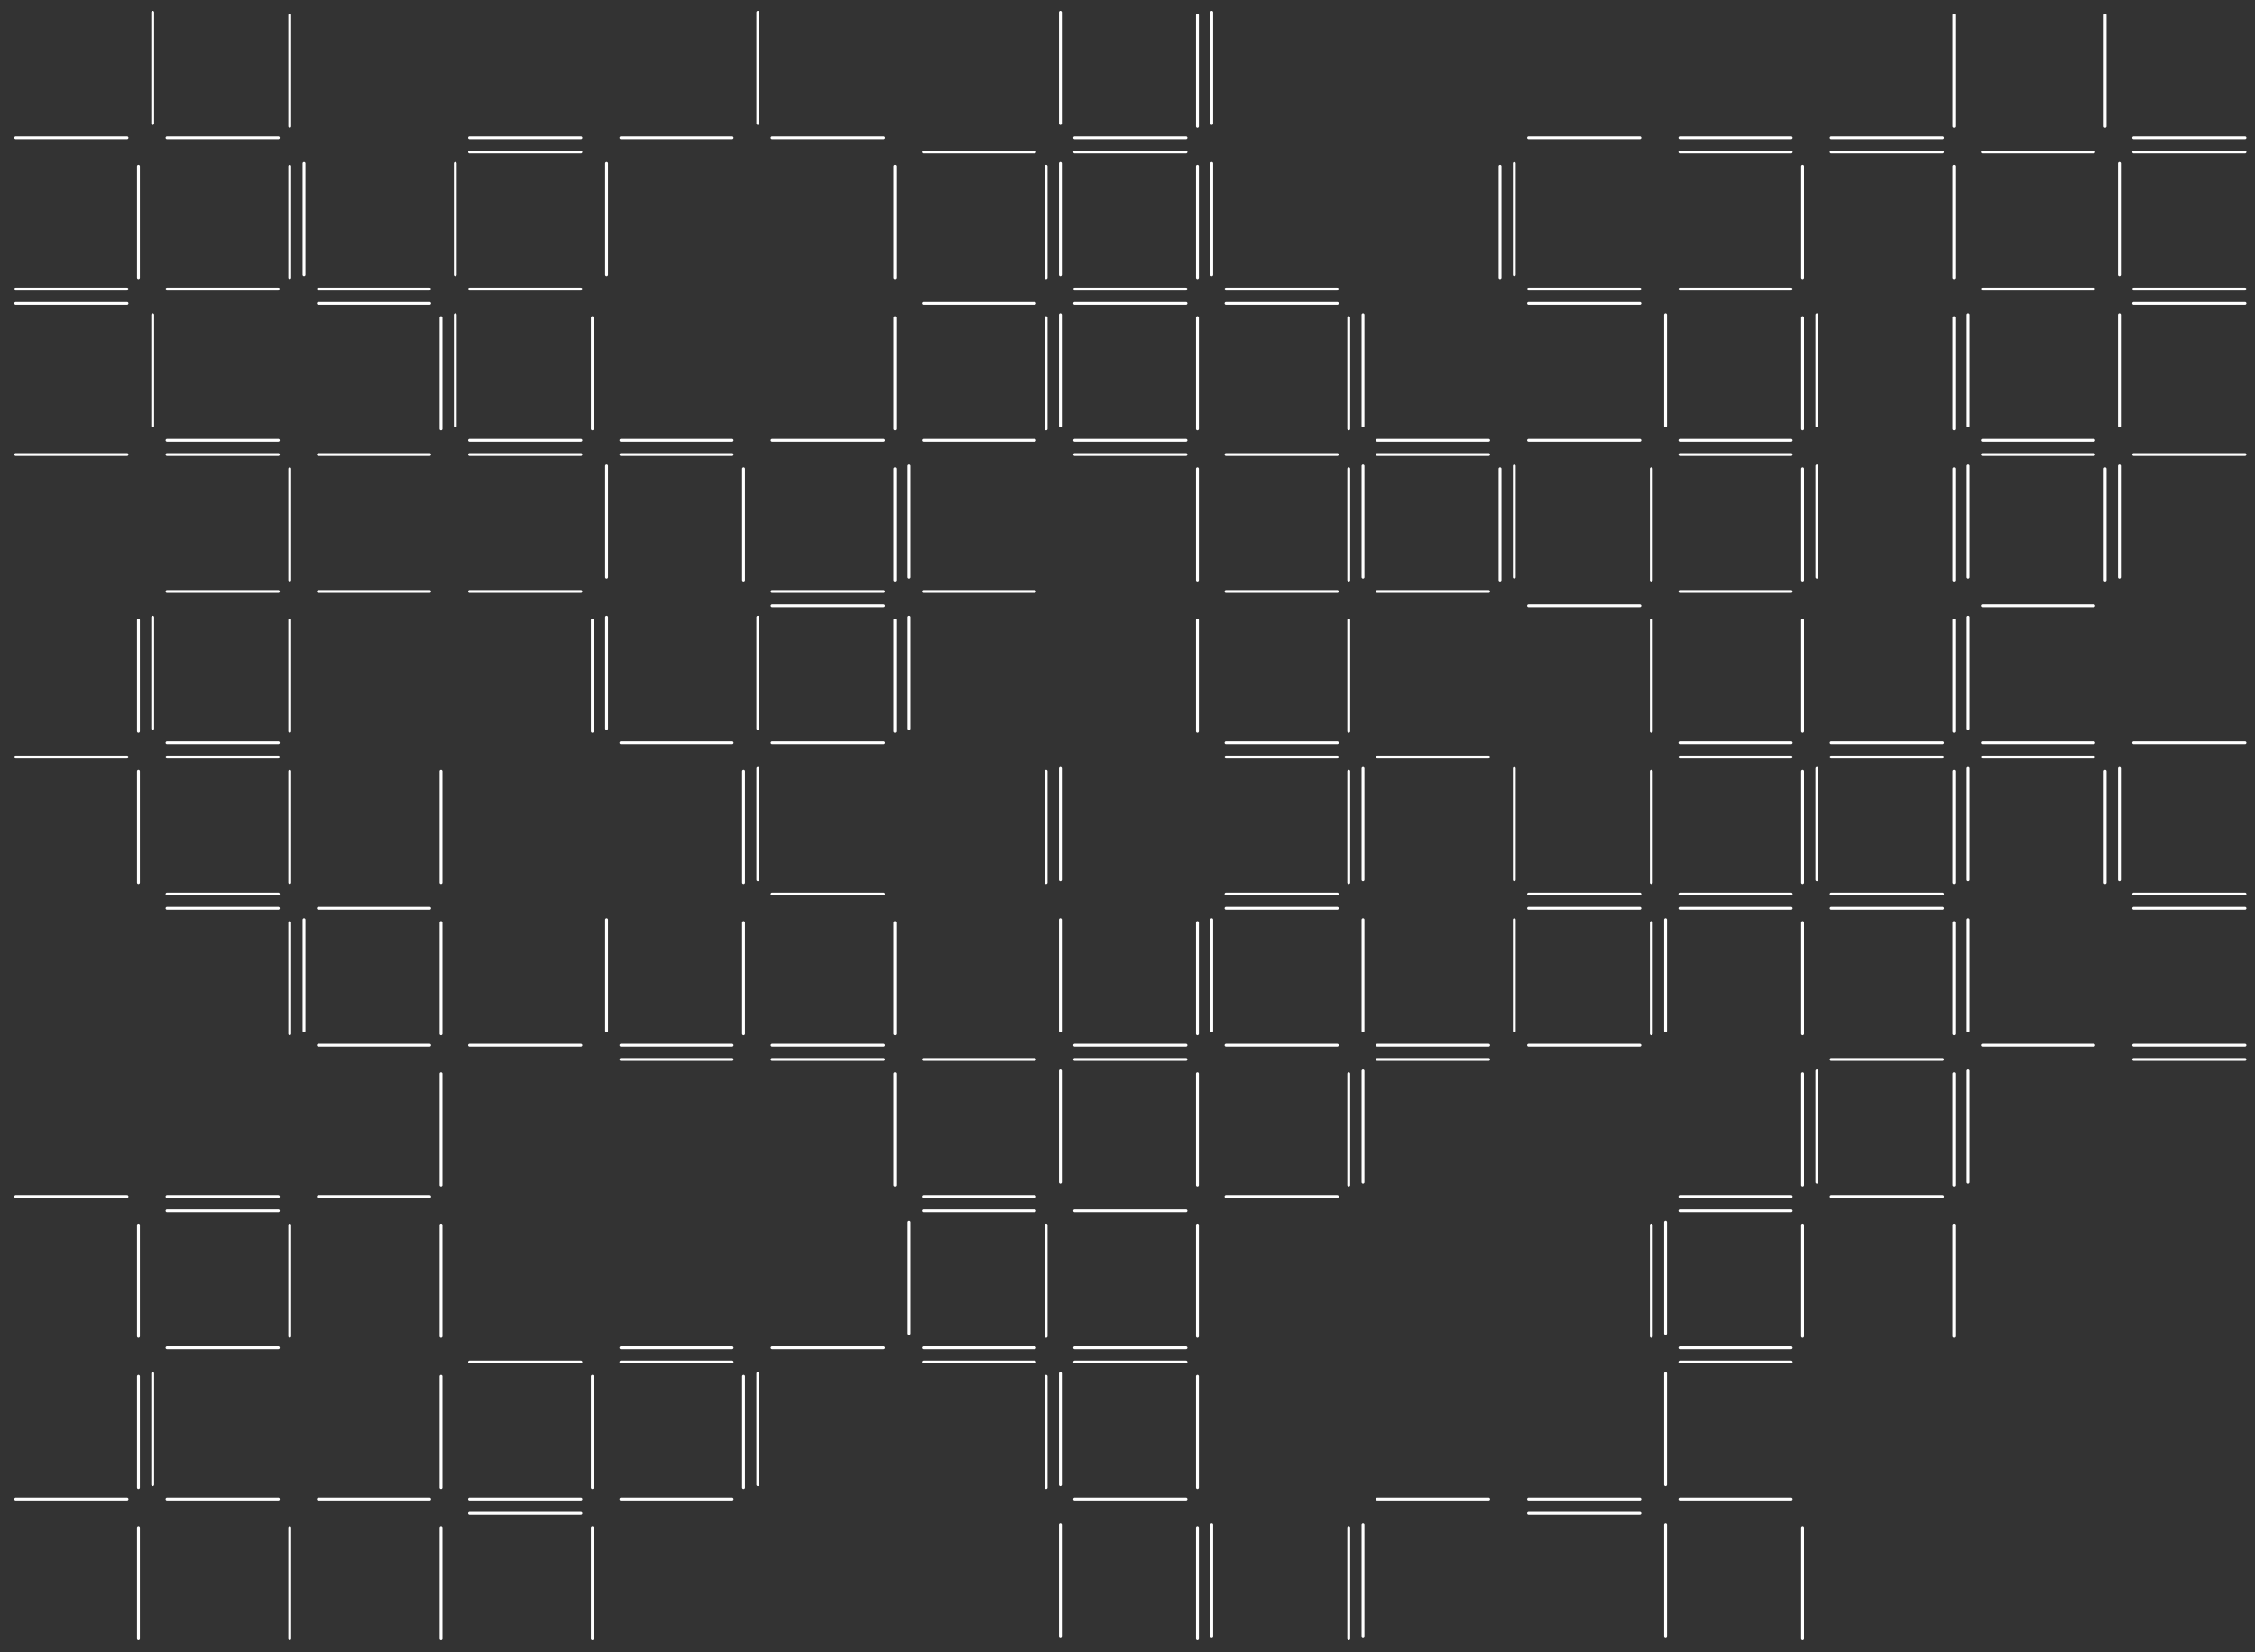 <svg width="790" height="579" viewBox="0 0 790 579" fill="none" xmlns="http://www.w3.org/2000/svg">
<rect x="0" y="0" width="790" height="579" fill="#333333" stroke="none"/>
<line x1="5.5" y1="48.29" x2="44.5" y2="48.29" stroke="white" stroke-linecap="round"/>
<line x1="53.5" y1="4.29" x2="53.5" y2="43.29" stroke="white" stroke-linecap="round"/>
<line x1="101.5" y1="5.29" x2="101.5" y2="44.29" stroke="white" stroke-linecap="round"/>
<line x1="58.5" y1="48.29" x2="97.5" y2="48.29" stroke="white" stroke-linecap="round"/>
<line x1="164.5" y1="48.29" x2="203.5" y2="48.29" stroke="white" stroke-linecap="round"/>
<line x1="217.5" y1="48.29" x2="256.5" y2="48.29" stroke="white" stroke-linecap="round"/>
<line x1="265.5" y1="4.29" x2="265.5" y2="43.29" stroke="white" stroke-linecap="round"/>
<line x1="270.5" y1="48.29" x2="309.5" y2="48.29" stroke="white" stroke-linecap="round"/>
<line x1="371.5" y1="4.29" x2="371.5" y2="43.29" stroke="white" stroke-linecap="round"/>
<line x1="419.5" y1="5.29" x2="419.5" y2="44.29" stroke="white" stroke-linecap="round"/>
<line x1="376.5" y1="48.29" x2="415.5" y2="48.29" stroke="white" stroke-linecap="round"/>
<line x1="424.5" y1="4.29" x2="424.5" y2="43.29" stroke="white" stroke-linecap="round"/>
<line x1="535.5" y1="48.29" x2="574.5" y2="48.29" stroke="white" stroke-linecap="round"/>
<line x1="588.5" y1="48.29" x2="627.5" y2="48.29" stroke="white" stroke-linecap="round"/>
<line x1="684.5" y1="5.29" x2="684.5" y2="44.29" stroke="white" stroke-linecap="round"/>
<line x1="641.5" y1="48.29" x2="680.5" y2="48.29" stroke="white" stroke-linecap="round"/>
<line x1="737.5" y1="5.29" x2="737.5" y2="44.29" stroke="white" stroke-linecap="round"/>
<line x1="747.5" y1="48.29" x2="786.5" y2="48.29" stroke="white" stroke-linecap="round"/>
<line x1="48.5" y1="58.29" x2="48.5" y2="97.29" stroke="white" stroke-linecap="round"/>
<line x1="5.5" y1="101.29" x2="44.5" y2="101.29" stroke="white" stroke-linecap="round"/>
<line x1="101.5" y1="58.29" x2="101.5" y2="97.29" stroke="white" stroke-linecap="round"/>
<line x1="58.5" y1="101.29" x2="97.5" y2="101.29" stroke="white" stroke-linecap="round"/>
<line x1="106.5" y1="57.29" x2="106.5" y2="96.29" stroke="white" stroke-linecap="round"/>
<line x1="111.5" y1="101.29" x2="150.5" y2="101.29" stroke="white" stroke-linecap="round"/>
<line x1="159.5" y1="57.29" x2="159.5" y2="96.29" stroke="white" stroke-linecap="round"/>
<line x1="164.5" y1="53.29" x2="203.5" y2="53.29" stroke="white" stroke-linecap="round"/>
<line x1="164.5" y1="101.29" x2="203.5" y2="101.29" stroke="white" stroke-linecap="round"/>
<line x1="212.5" y1="57.29" x2="212.5" y2="96.29" stroke="white" stroke-linecap="round"/>
<line x1="313.5" y1="58.29" x2="313.5" y2="97.29" stroke="white" stroke-linecap="round"/>
<line x1="366.5" y1="58.29" x2="366.5" y2="97.29" stroke="white" stroke-linecap="round"/>
<line x1="323.5" y1="53.29" x2="362.5" y2="53.29" stroke="white" stroke-linecap="round"/>
<line x1="371.5" y1="57.29" x2="371.5" y2="96.29" stroke="white" stroke-linecap="round"/>
<line x1="419.5" y1="58.29" x2="419.5" y2="97.29" stroke="white" stroke-linecap="round"/>
<line x1="376.5" y1="53.29" x2="415.5" y2="53.29" stroke="white" stroke-linecap="round"/>
<line x1="376.5" y1="101.29" x2="415.5" y2="101.29" stroke="white" stroke-linecap="round"/>
<line x1="424.5" y1="57.29" x2="424.5" y2="96.29" stroke="white" stroke-linecap="round"/>
<line x1="429.5" y1="101.29" x2="468.5" y2="101.29" stroke="white" stroke-linecap="round"/>
<line x1="525.5" y1="58.29" x2="525.5" y2="97.29" stroke="white" stroke-linecap="round"/>
<line x1="530.5" y1="57.29" x2="530.5" y2="96.29" stroke="white" stroke-linecap="round"/>
<line x1="535.5" y1="101.29" x2="574.5" y2="101.29" stroke="white" stroke-linecap="round"/>
<line x1="631.5" y1="58.29" x2="631.5" y2="97.29" stroke="white" stroke-linecap="round"/>
<line x1="588.5" y1="53.29" x2="627.5" y2="53.29" stroke="white" stroke-linecap="round"/>
<line x1="588.5" y1="101.29" x2="627.5" y2="101.29" stroke="white" stroke-linecap="round"/>
<line x1="684.5" y1="58.29" x2="684.5" y2="97.29" stroke="white" stroke-linecap="round"/>
<line x1="641.5" y1="53.29" x2="680.5" y2="53.29" stroke="white" stroke-linecap="round"/>
<line x1="694.5" y1="53.29" x2="733.5" y2="53.29" stroke="white" stroke-linecap="round"/>
<line x1="694.5" y1="101.29" x2="733.5" y2="101.29" stroke="white" stroke-linecap="round"/>
<line x1="742.5" y1="57.29" x2="742.5" y2="96.29" stroke="white" stroke-linecap="round"/>
<line x1="747.5" y1="53.29" x2="786.5" y2="53.29" stroke="white" stroke-linecap="round"/>
<line x1="747.5" y1="101.29" x2="786.5" y2="101.29" stroke="white" stroke-linecap="round"/>
<line x1="5.5" y1="106.29" x2="44.5" y2="106.29" stroke="white" stroke-linecap="round"/>
<line x1="53.5" y1="110.29" x2="53.5" y2="149.29" stroke="white" stroke-linecap="round"/>
<line x1="58.5" y1="154.29" x2="97.5" y2="154.29" stroke="white" stroke-linecap="round"/>
<line x1="154.5" y1="111.29" x2="154.5" y2="150.29" stroke="white" stroke-linecap="round"/>
<line x1="111.5" y1="106.29" x2="150.5" y2="106.29" stroke="white" stroke-linecap="round"/>
<line x1="159.5" y1="110.29" x2="159.5" y2="149.29" stroke="white" stroke-linecap="round"/>
<line x1="207.5" y1="111.29" x2="207.5" y2="150.29" stroke="white" stroke-linecap="round"/>
<line x1="164.5" y1="154.29" x2="203.5" y2="154.29" stroke="white" stroke-linecap="round"/>
<line x1="217.5" y1="154.29" x2="256.5" y2="154.29" stroke="white" stroke-linecap="round"/>
<line x1="313.5" y1="111.29" x2="313.5" y2="150.29" stroke="white" stroke-linecap="round"/>
<line x1="270.5" y1="154.29" x2="309.5" y2="154.29" stroke="white" stroke-linecap="round"/>
<line x1="366.5" y1="111.29" x2="366.5" y2="150.29" stroke="white" stroke-linecap="round"/>
<line x1="323.5" y1="106.29" x2="362.5" y2="106.29" stroke="white" stroke-linecap="round"/>
<line x1="323.5" y1="154.29" x2="362.5" y2="154.29" stroke="white" stroke-linecap="round"/>
<line x1="371.5" y1="110.29" x2="371.5" y2="149.29" stroke="white" stroke-linecap="round"/>
<line x1="419.5" y1="111.29" x2="419.5" y2="150.29" stroke="white" stroke-linecap="round"/>
<line x1="376.5" y1="106.29" x2="415.5" y2="106.29" stroke="white" stroke-linecap="round"/>
<line x1="376.5" y1="154.29" x2="415.5" y2="154.29" stroke="white" stroke-linecap="round"/>
<line x1="472.5" y1="111.29" x2="472.5" y2="150.29" stroke="white" stroke-linecap="round"/>
<line x1="429.5" y1="106.29" x2="468.5" y2="106.29" stroke="white" stroke-linecap="round"/>
<line x1="477.5" y1="110.29" x2="477.5" y2="149.29" stroke="white" stroke-linecap="round"/>
<line x1="482.5" y1="154.29" x2="521.5" y2="154.29" stroke="white" stroke-linecap="round"/>
<line x1="535.5" y1="106.29" x2="574.5" y2="106.29" stroke="white" stroke-linecap="round"/>
<line x1="535.5" y1="154.29" x2="574.5" y2="154.29" stroke="white" stroke-linecap="round"/>
<line x1="583.5" y1="110.29" x2="583.5" y2="149.29" stroke="white" stroke-linecap="round"/>
<line x1="631.5" y1="111.29" x2="631.5" y2="150.29" stroke="white" stroke-linecap="round"/>
<line x1="588.5" y1="154.29" x2="627.5" y2="154.29" stroke="white" stroke-linecap="round"/>
<line x1="636.5" y1="110.29" x2="636.5" y2="149.29" stroke="white" stroke-linecap="round"/>
<line x1="684.5" y1="111.29" x2="684.5" y2="150.29" stroke="white" stroke-linecap="round"/>
<line x1="689.5" y1="110.29" x2="689.5" y2="149.29" stroke="white" stroke-linecap="round"/>
<line x1="694.5" y1="154.29" x2="733.5" y2="154.29" stroke="white" stroke-linecap="round"/>
<line x1="742.5" y1="110.29" x2="742.5" y2="149.29" stroke="white" stroke-linecap="round"/>
<line x1="747.5" y1="106.29" x2="786.5" y2="106.29" stroke="white" stroke-linecap="round"/>
<line x1="5.5" y1="159.29" x2="44.5" y2="159.29" stroke="white" stroke-linecap="round"/>
<line x1="101.5" y1="164.29" x2="101.5" y2="203.29" stroke="white" stroke-linecap="round"/>
<line x1="58.5" y1="159.29" x2="97.5" y2="159.29" stroke="white" stroke-linecap="round"/>
<line x1="58.5" y1="207.29" x2="97.5" y2="207.29" stroke="white" stroke-linecap="round"/>
<line x1="111.5" y1="159.29" x2="150.5" y2="159.29" stroke="white" stroke-linecap="round"/>
<line x1="111.5" y1="207.29" x2="150.5" y2="207.29" stroke="white" stroke-linecap="round"/>
<line x1="164.5" y1="159.29" x2="203.5" y2="159.29" stroke="white" stroke-linecap="round"/>
<line x1="164.5" y1="207.29" x2="203.5" y2="207.29" stroke="white" stroke-linecap="round"/>
<line x1="212.5" y1="163.29" x2="212.5" y2="202.29" stroke="white" stroke-linecap="round"/>
<line x1="260.5" y1="164.29" x2="260.5" y2="203.29" stroke="white" stroke-linecap="round"/>
<line x1="217.5" y1="159.29" x2="256.5" y2="159.29" stroke="white" stroke-linecap="round"/>
<line x1="313.5" y1="164.29" x2="313.5" y2="203.29" stroke="white" stroke-linecap="round"/>
<line x1="270.5" y1="207.29" x2="309.5" y2="207.29" stroke="white" stroke-linecap="round"/>
<line x1="318.5" y1="163.29" x2="318.5" y2="202.29" stroke="white" stroke-linecap="round"/>
<line x1="323.5" y1="207.29" x2="362.5" y2="207.29" stroke="white" stroke-linecap="round"/>
<line x1="419.5" y1="164.29" x2="419.5" y2="203.29" stroke="white" stroke-linecap="round"/>
<line x1="376.5" y1="159.29" x2="415.5" y2="159.29" stroke="white" stroke-linecap="round"/>
<line x1="472.5" y1="164.29" x2="472.5" y2="203.29" stroke="white" stroke-linecap="round"/>
<line x1="429.5" y1="159.29" x2="468.5" y2="159.29" stroke="white" stroke-linecap="round"/>
<line x1="429.5" y1="207.29" x2="468.5" y2="207.29" stroke="white" stroke-linecap="round"/>
<line x1="477.5" y1="163.29" x2="477.5" y2="202.29" stroke="white" stroke-linecap="round"/>
<line x1="525.5" y1="164.29" x2="525.5" y2="203.29" stroke="white" stroke-linecap="round"/>
<line x1="482.5" y1="159.29" x2="521.5" y2="159.29" stroke="white" stroke-linecap="round"/>
<line x1="482.5" y1="207.29" x2="521.5" y2="207.29" stroke="white" stroke-linecap="round"/>
<line x1="530.5" y1="163.29" x2="530.5" y2="202.29" stroke="white" stroke-linecap="round"/>
<line x1="578.5" y1="164.29" x2="578.5" y2="203.29" stroke="white" stroke-linecap="round"/>
<line x1="631.5" y1="164.29" x2="631.5" y2="203.29" stroke="white" stroke-linecap="round"/>
<line x1="588.5" y1="159.29" x2="627.5" y2="159.29" stroke="white" stroke-linecap="round"/>
<line x1="588.5" y1="207.29" x2="627.5" y2="207.29" stroke="white" stroke-linecap="round"/>
<line x1="636.5" y1="163.29" x2="636.5" y2="202.29" stroke="white" stroke-linecap="round"/>
<line x1="684.5" y1="164.29" x2="684.5" y2="203.29" stroke="white" stroke-linecap="round"/>
<line x1="689.5" y1="163.29" x2="689.5" y2="202.29" stroke="white" stroke-linecap="round"/>
<line x1="737.5" y1="164.29" x2="737.5" y2="203.29" stroke="white" stroke-linecap="round"/>
<line x1="694.5" y1="159.29" x2="733.5" y2="159.29" stroke="white" stroke-linecap="round"/>
<line x1="742.5" y1="163.29" x2="742.5" y2="202.29" stroke="white" stroke-linecap="round"/>
<line x1="747.5" y1="159.29" x2="786.5" y2="159.29" stroke="white" stroke-linecap="round"/>
<line x1="48.5" y1="217.29" x2="48.5" y2="256.29" stroke="white" stroke-linecap="round"/>
<line x1="53.5" y1="216.29" x2="53.5" y2="255.29" stroke="white" stroke-linecap="round"/>
<line x1="101.5" y1="217.29" x2="101.5" y2="256.29" stroke="white" stroke-linecap="round"/>
<line x1="58.5" y1="260.29" x2="97.5" y2="260.29" stroke="white" stroke-linecap="round"/>
<line x1="207.5" y1="217.29" x2="207.5" y2="256.29" stroke="white" stroke-linecap="round"/>
<line x1="212.5" y1="216.29" x2="212.5" y2="255.29" stroke="white" stroke-linecap="round"/>
<line x1="217.5" y1="260.29" x2="256.5" y2="260.29" stroke="white" stroke-linecap="round"/>
<line x1="265.5" y1="216.29" x2="265.5" y2="255.29" stroke="white" stroke-linecap="round"/>
<line x1="313.5" y1="217.29" x2="313.5" y2="256.29" stroke="white" stroke-linecap="round"/>
<line x1="270.5" y1="212.29" x2="309.5" y2="212.29" stroke="white" stroke-linecap="round"/>
<line x1="270.5" y1="260.29" x2="309.5" y2="260.29" stroke="white" stroke-linecap="round"/>
<line x1="318.5" y1="216.29" x2="318.5" y2="255.29" stroke="white" stroke-linecap="round"/>
<line x1="419.5" y1="217.29" x2="419.5" y2="256.29" stroke="white" stroke-linecap="round"/>
<line x1="472.5" y1="217.29" x2="472.5" y2="256.29" stroke="white" stroke-linecap="round"/>
<line x1="429.5" y1="260.29" x2="468.5" y2="260.29" stroke="white" stroke-linecap="round"/>
<line x1="578.5" y1="217.29" x2="578.5" y2="256.29" stroke="white" stroke-linecap="round"/>
<line x1="535.5" y1="212.29" x2="574.5" y2="212.29" stroke="white" stroke-linecap="round"/>
<line x1="631.5" y1="217.29" x2="631.5" y2="256.29" stroke="white" stroke-linecap="round"/>
<line x1="588.5" y1="260.29" x2="627.5" y2="260.29" stroke="white" stroke-linecap="round"/>
<line x1="684.5" y1="217.29" x2="684.5" y2="256.29" stroke="white" stroke-linecap="round"/>
<line x1="641.5" y1="260.29" x2="680.5" y2="260.29" stroke="white" stroke-linecap="round"/>
<line x1="689.5" y1="216.29" x2="689.5" y2="255.29" stroke="white" stroke-linecap="round"/>
<line x1="694.5" y1="212.29" x2="733.5" y2="212.29" stroke="white" stroke-linecap="round"/>
<line x1="694.5" y1="260.29" x2="733.5" y2="260.29" stroke="white" stroke-linecap="round"/>
<line x1="747.5" y1="260.29" x2="786.5" y2="260.29" stroke="white" stroke-linecap="round"/>
<line x1="48.5" y1="270.29" x2="48.5" y2="309.29" stroke="white" stroke-linecap="round"/>
<line x1="5.5" y1="265.29" x2="44.5" y2="265.29" stroke="white" stroke-linecap="round"/>
<line x1="101.5" y1="270.29" x2="101.5" y2="309.29" stroke="white" stroke-linecap="round"/>
<line x1="58.5" y1="265.29" x2="97.5" y2="265.29" stroke="white" stroke-linecap="round"/>
<line x1="58.5" y1="313.29" x2="97.5" y2="313.29" stroke="white" stroke-linecap="round"/>
<line x1="154.5" y1="270.29" x2="154.5" y2="309.29" stroke="white" stroke-linecap="round"/>
<line x1="260.5" y1="270.29" x2="260.5" y2="309.29" stroke="white" stroke-linecap="round"/>
<line x1="265.5" y1="269.29" x2="265.5" y2="308.29" stroke="white" stroke-linecap="round"/>
<line x1="270.5" y1="313.29" x2="309.5" y2="313.29" stroke="white" stroke-linecap="round"/>
<line x1="366.5" y1="270.29" x2="366.5" y2="309.29" stroke="white" stroke-linecap="round"/>
<line x1="371.5" y1="269.29" x2="371.5" y2="308.29" stroke="white" stroke-linecap="round"/>
<line x1="472.5" y1="270.29" x2="472.5" y2="309.29" stroke="white" stroke-linecap="round"/>
<line x1="429.5" y1="265.29" x2="468.5" y2="265.29" stroke="white" stroke-linecap="round"/>
<line x1="429.5" y1="313.29" x2="468.5" y2="313.29" stroke="white" stroke-linecap="round"/>
<line x1="477.5" y1="269.29" x2="477.5" y2="308.29" stroke="white" stroke-linecap="round"/>
<line x1="482.5" y1="265.29" x2="521.5" y2="265.29" stroke="white" stroke-linecap="round"/>
<line x1="530.5" y1="269.29" x2="530.5" y2="308.29" stroke="white" stroke-linecap="round"/>
<line x1="578.5" y1="270.29" x2="578.5" y2="309.29" stroke="white" stroke-linecap="round"/>
<line x1="535.5" y1="313.29" x2="574.5" y2="313.29" stroke="white" stroke-linecap="round"/>
<line x1="631.5" y1="270.29" x2="631.5" y2="309.29" stroke="white" stroke-linecap="round"/>
<line x1="588.5" y1="265.29" x2="627.5" y2="265.29" stroke="white" stroke-linecap="round"/>
<line x1="588.5" y1="313.29" x2="627.5" y2="313.29" stroke="white" stroke-linecap="round"/>
<line x1="636.5" y1="269.29" x2="636.5" y2="308.29" stroke="white" stroke-linecap="round"/>
<line x1="684.5" y1="270.29" x2="684.5" y2="309.29" stroke="white" stroke-linecap="round"/>
<line x1="641.5" y1="265.29" x2="680.5" y2="265.29" stroke="white" stroke-linecap="round"/>
<line x1="641.5" y1="313.29" x2="680.5" y2="313.29" stroke="white" stroke-linecap="round"/>
<line x1="689.5" y1="269.29" x2="689.5" y2="308.29" stroke="white" stroke-linecap="round"/>
<line x1="737.5" y1="270.29" x2="737.5" y2="309.29" stroke="white" stroke-linecap="round"/>
<line x1="694.5" y1="265.29" x2="733.5" y2="265.29" stroke="white" stroke-linecap="round"/>
<line x1="742.5" y1="269.29" x2="742.5" y2="308.29" stroke="white" stroke-linecap="round"/>
<line x1="747.5" y1="313.29" x2="786.5" y2="313.29" stroke="white" stroke-linecap="round"/>
<line x1="101.5" y1="323.29" x2="101.5" y2="362.29" stroke="white" stroke-linecap="round"/>
<line x1="58.5" y1="318.29" x2="97.5" y2="318.29" stroke="white" stroke-linecap="round"/>
<line x1="106.5" y1="322.29" x2="106.5" y2="361.29" stroke="white" stroke-linecap="round"/>
<line x1="154.5" y1="323.29" x2="154.5" y2="362.29" stroke="white" stroke-linecap="round"/>
<line x1="111.5" y1="318.29" x2="150.5" y2="318.29" stroke="white" stroke-linecap="round"/>
<line x1="111.5" y1="366.29" x2="150.5" y2="366.29" stroke="white" stroke-linecap="round"/>
<line x1="164.5" y1="366.29" x2="203.5" y2="366.29" stroke="white" stroke-linecap="round"/>
<line x1="212.5" y1="322.29" x2="212.5" y2="361.29" stroke="white" stroke-linecap="round"/>
<line x1="260.5" y1="323.29" x2="260.5" y2="362.29" stroke="white" stroke-linecap="round"/>
<line x1="217.5" y1="366.29" x2="256.5" y2="366.29" stroke="white" stroke-linecap="round"/>
<line x1="313.5" y1="323.29" x2="313.5" y2="362.29" stroke="white" stroke-linecap="round"/>
<line x1="270.5" y1="366.29" x2="309.5" y2="366.29" stroke="white" stroke-linecap="round"/>
<line x1="371.5" y1="322.29" x2="371.5" y2="361.29" stroke="white" stroke-linecap="round"/>
<line x1="419.5" y1="323.29" x2="419.5" y2="362.29" stroke="white" stroke-linecap="round"/>
<line x1="376.5" y1="366.29" x2="415.5" y2="366.29" stroke="white" stroke-linecap="round"/>
<line x1="424.5" y1="322.29" x2="424.5" y2="361.29" stroke="white" stroke-linecap="round"/>
<line x1="429.5" y1="318.29" x2="468.5" y2="318.29" stroke="white" stroke-linecap="round"/>
<line x1="429.5" y1="366.29" x2="468.5" y2="366.29" stroke="white" stroke-linecap="round"/>
<line x1="477.5" y1="322.29" x2="477.5" y2="361.29" stroke="white" stroke-linecap="round"/>
<line x1="482.5" y1="366.29" x2="521.5" y2="366.29" stroke="white" stroke-linecap="round"/>
<line x1="530.5" y1="322.29" x2="530.5" y2="361.29" stroke="white" stroke-linecap="round"/>
<line x1="578.5" y1="323.29" x2="578.5" y2="362.29" stroke="white" stroke-linecap="round"/>
<line x1="535.5" y1="318.29" x2="574.5" y2="318.29" stroke="white" stroke-linecap="round"/>
<line x1="535.5" y1="366.29" x2="574.5" y2="366.29" stroke="white" stroke-linecap="round"/>
<line x1="583.5" y1="322.29" x2="583.5" y2="361.29" stroke="white" stroke-linecap="round"/>
<line x1="631.5" y1="323.29" x2="631.5" y2="362.29" stroke="white" stroke-linecap="round"/>
<line x1="588.5" y1="318.29" x2="627.5" y2="318.29" stroke="white" stroke-linecap="round"/>
<line x1="684.5" y1="323.29" x2="684.5" y2="362.29" stroke="white" stroke-linecap="round"/>
<line x1="641.5" y1="318.29" x2="680.5" y2="318.29" stroke="white" stroke-linecap="round"/>
<line x1="689.5" y1="322.29" x2="689.5" y2="361.29" stroke="white" stroke-linecap="round"/>
<line x1="694.5" y1="366.29" x2="733.5" y2="366.29" stroke="white" stroke-linecap="round"/>
<line x1="747.5" y1="318.29" x2="786.5" y2="318.29" stroke="white" stroke-linecap="round"/>
<line x1="747.5" y1="366.29" x2="786.5" y2="366.29" stroke="white" stroke-linecap="round"/>
<line x1="5.5" y1="419.29" x2="44.5" y2="419.29" stroke="white" stroke-linecap="round"/>
<line x1="58.5" y1="419.29" x2="97.5" y2="419.29" stroke="white" stroke-linecap="round"/>
<line x1="154.5" y1="376.29" x2="154.5" y2="415.29" stroke="white" stroke-linecap="round"/>
<line x1="111.5" y1="419.29" x2="150.5" y2="419.29" stroke="white" stroke-linecap="round"/>
<line x1="217.5" y1="371.29" x2="256.5" y2="371.29" stroke="white" stroke-linecap="round"/>
<line x1="313.5" y1="376.29" x2="313.5" y2="415.29" stroke="white" stroke-linecap="round"/>
<line x1="270.5" y1="371.29" x2="309.5" y2="371.29" stroke="white" stroke-linecap="round"/>
<line x1="323.5" y1="371.29" x2="362.5" y2="371.29" stroke="white" stroke-linecap="round"/>
<line x1="323.5" y1="419.29" x2="362.5" y2="419.29" stroke="white" stroke-linecap="round"/>
<line x1="371.5" y1="375.29" x2="371.5" y2="414.29" stroke="white" stroke-linecap="round"/>
<line x1="419.5" y1="376.29" x2="419.5" y2="415.29" stroke="white" stroke-linecap="round"/>
<line x1="376.5" y1="371.29" x2="415.5" y2="371.29" stroke="white" stroke-linecap="round"/>
<line x1="472.5" y1="376.29" x2="472.5" y2="415.29" stroke="white" stroke-linecap="round"/>
<line x1="429.5" y1="419.29" x2="468.5" y2="419.29" stroke="white" stroke-linecap="round"/>
<line x1="477.5" y1="375.29" x2="477.5" y2="414.29" stroke="white" stroke-linecap="round"/>
<line x1="482.5" y1="371.29" x2="521.5" y2="371.29" stroke="white" stroke-linecap="round"/>
<line x1="631.5" y1="376.29" x2="631.5" y2="415.29" stroke="white" stroke-linecap="round"/>
<line x1="588.5" y1="419.29" x2="627.5" y2="419.29" stroke="white" stroke-linecap="round"/>
<line x1="636.5" y1="375.29" x2="636.5" y2="414.29" stroke="white" stroke-linecap="round"/>
<line x1="684.5" y1="376.29" x2="684.5" y2="415.29" stroke="white" stroke-linecap="round"/>
<line x1="641.5" y1="371.29" x2="680.5" y2="371.29" stroke="white" stroke-linecap="round"/>
<line x1="641.5" y1="419.29" x2="680.5" y2="419.29" stroke="white" stroke-linecap="round"/>
<line x1="689.5" y1="375.29" x2="689.5" y2="414.29" stroke="white" stroke-linecap="round"/>
<line x1="747.5" y1="371.29" x2="786.5" y2="371.29" stroke="white" stroke-linecap="round"/>
<line x1="48.5" y1="429.29" x2="48.5" y2="468.29" stroke="white" stroke-linecap="round"/>
<line x1="101.5" y1="429.29" x2="101.5" y2="468.29" stroke="white" stroke-linecap="round"/>
<line x1="58.5" y1="424.29" x2="97.5" y2="424.29" stroke="white" stroke-linecap="round"/>
<line x1="58.5" y1="472.29" x2="97.5" y2="472.29" stroke="white" stroke-linecap="round"/>
<line x1="154.5" y1="429.29" x2="154.5" y2="468.29" stroke="white" stroke-linecap="round"/>
<line x1="217.5" y1="472.29" x2="256.5" y2="472.29" stroke="white" stroke-linecap="round"/>
<line x1="270.5" y1="472.29" x2="309.5" y2="472.29" stroke="white" stroke-linecap="round"/>
<line x1="318.5" y1="428.29" x2="318.5" y2="467.29" stroke="white" stroke-linecap="round"/>
<line x1="366.5" y1="429.29" x2="366.5" y2="468.29" stroke="white" stroke-linecap="round"/>
<line x1="323.5" y1="424.29" x2="362.5" y2="424.29" stroke="white" stroke-linecap="round"/>
<line x1="323.5" y1="472.29" x2="362.5" y2="472.29" stroke="white" stroke-linecap="round"/>
<line x1="419.5" y1="429.29" x2="419.5" y2="468.29" stroke="white" stroke-linecap="round"/>
<line x1="376.5" y1="424.29" x2="415.5" y2="424.29" stroke="white" stroke-linecap="round"/>
<line x1="376.5" y1="472.29" x2="415.5" y2="472.29" stroke="white" stroke-linecap="round"/>
<line x1="578.5" y1="429.29" x2="578.5" y2="468.29" stroke="white" stroke-linecap="round"/>
<line x1="583.5" y1="428.29" x2="583.5" y2="467.29" stroke="white" stroke-linecap="round"/>
<line x1="631.5" y1="429.29" x2="631.5" y2="468.29" stroke="white" stroke-linecap="round"/>
<line x1="588.5" y1="424.29" x2="627.5" y2="424.29" stroke="white" stroke-linecap="round"/>
<line x1="588.5" y1="472.29" x2="627.5" y2="472.29" stroke="white" stroke-linecap="round"/>
<line x1="684.5" y1="429.29" x2="684.5" y2="468.29" stroke="white" stroke-linecap="round"/>
<line x1="48.5" y1="482.29" x2="48.5" y2="521.29" stroke="white" stroke-linecap="round"/>
<line x1="5.5" y1="525.29" x2="44.5" y2="525.29" stroke="white" stroke-linecap="round"/>
<line x1="53.5" y1="481.29" x2="53.5" y2="520.29" stroke="white" stroke-linecap="round"/>
<line x1="58.5" y1="525.29" x2="97.5" y2="525.29" stroke="white" stroke-linecap="round"/>
<line x1="154.5" y1="482.29" x2="154.5" y2="521.29" stroke="white" stroke-linecap="round"/>
<line x1="111.5" y1="525.29" x2="150.5" y2="525.29" stroke="white" stroke-linecap="round"/>
<line x1="207.5" y1="482.29" x2="207.5" y2="521.29" stroke="white" stroke-linecap="round"/>
<line x1="164.5" y1="477.29" x2="203.5" y2="477.29" stroke="white" stroke-linecap="round"/>
<line x1="164.5" y1="525.29" x2="203.5" y2="525.29" stroke="white" stroke-linecap="round"/>
<line x1="260.5" y1="482.29" x2="260.5" y2="521.29" stroke="white" stroke-linecap="round"/>
<line x1="217.5" y1="477.29" x2="256.5" y2="477.29" stroke="white" stroke-linecap="round"/>
<line x1="217.5" y1="525.29" x2="256.5" y2="525.29" stroke="white" stroke-linecap="round"/>
<line x1="265.5" y1="481.29" x2="265.5" y2="520.29" stroke="white" stroke-linecap="round"/>
<line x1="366.5" y1="482.29" x2="366.5" y2="521.29" stroke="white" stroke-linecap="round"/>
<line x1="323.5" y1="477.29" x2="362.5" y2="477.29" stroke="white" stroke-linecap="round"/>
<line x1="371.5" y1="481.29" x2="371.5" y2="520.29" stroke="white" stroke-linecap="round"/>
<line x1="419.5" y1="482.29" x2="419.5" y2="521.29" stroke="white" stroke-linecap="round"/>
<line x1="376.5" y1="477.29" x2="415.5" y2="477.29" stroke="white" stroke-linecap="round"/>
<line x1="376.5" y1="525.29" x2="415.5" y2="525.29" stroke="white" stroke-linecap="round"/>
<line x1="482.5" y1="525.29" x2="521.5" y2="525.29" stroke="white" stroke-linecap="round"/>
<line x1="535.5" y1="525.29" x2="574.5" y2="525.29" stroke="white" stroke-linecap="round"/>
<line x1="583.5" y1="481.29" x2="583.5" y2="520.29" stroke="white" stroke-linecap="round"/>
<line x1="588.5" y1="477.29" x2="627.5" y2="477.29" stroke="white" stroke-linecap="round"/>
<line x1="588.5" y1="525.29" x2="627.5" y2="525.29" stroke="white" stroke-linecap="round"/>
<line x1="48.5" y1="535.29" x2="48.5" y2="574.29" stroke="white" stroke-linecap="round"/>
<line x1="101.5" y1="535.29" x2="101.5" y2="574.29" stroke="white" stroke-linecap="round"/>
<line x1="154.5" y1="535.29" x2="154.5" y2="574.29" stroke="white" stroke-linecap="round"/>
<line x1="207.5" y1="535.29" x2="207.5" y2="574.29" stroke="white" stroke-linecap="round"/>
<line x1="164.5" y1="530.29" x2="203.5" y2="530.29" stroke="white" stroke-linecap="round"/>
<line x1="371.5" y1="534.29" x2="371.5" y2="573.29" stroke="white" stroke-linecap="round"/>
<line x1="419.5" y1="535.29" x2="419.5" y2="574.29" stroke="white" stroke-linecap="round"/>
<line x1="424.5" y1="534.29" x2="424.5" y2="573.29" stroke="white" stroke-linecap="round"/>
<line x1="472.5" y1="535.29" x2="472.5" y2="574.29" stroke="white" stroke-linecap="round"/>
<line x1="477.5" y1="534.29" x2="477.5" y2="573.29" stroke="white" stroke-linecap="round"/>
<line x1="535.5" y1="530.29" x2="574.5" y2="530.29" stroke="white" stroke-linecap="round"/>
<line x1="583.5" y1="534.29" x2="583.5" y2="573.29" stroke="white" stroke-linecap="round"/>
<line x1="631.5" y1="535.29" x2="631.5" y2="574.29" stroke="white" stroke-linecap="round"/>
</svg>
